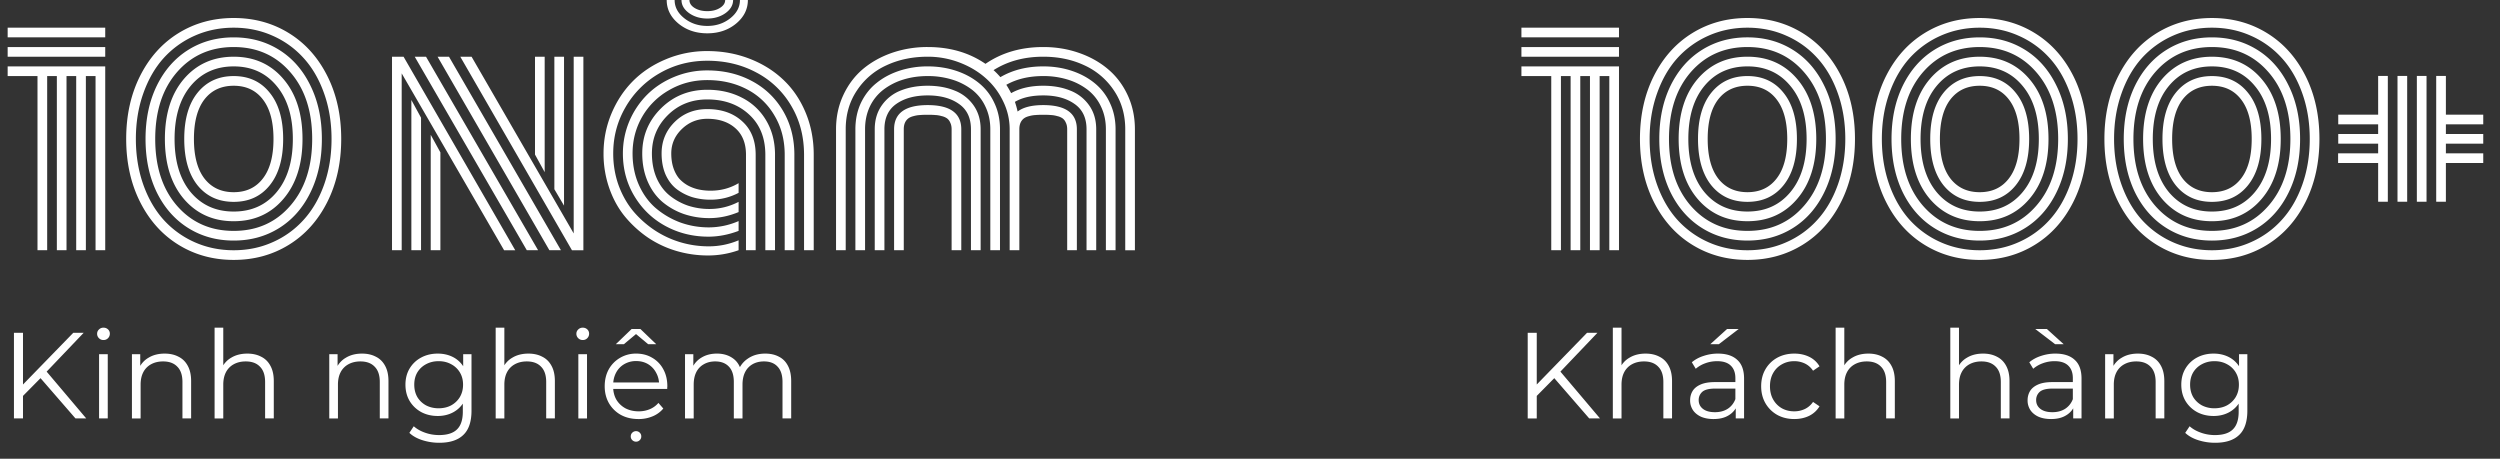 <svg width="327" height="60" fill="none" xmlns="http://www.w3.org/2000/svg"><rect width="100%" height="100%" fill="#333333" stroke="none"/><path d="M1.002 9.95V8.683h12.762V32.73h-1.266V9.95h-1.266v22.78H9.967V9.95H8.7v22.78H7.436V9.95H6.17v22.78H4.904V9.95H1.002zm0-2.532V6.152h12.762v1.266H1.002zm0-2.531V3.62h12.762v1.266H1.002zm17.332 21.55c-1.219-2.414-1.828-5.168-1.828-8.261 0-3.094.61-5.848 1.828-8.262 1.219-2.414 2.895-4.277 5.027-5.59 2.133-1.312 4.535-1.969 7.207-1.969 2.672 0 5.075.657 7.207 1.97 2.133 1.312 3.809 3.175 5.028 5.59 1.219 2.413 1.828 5.167 1.828 8.26 0 3.095-.61 5.848-1.828 8.262-1.219 2.415-2.895 4.278-5.028 5.59-2.132 1.313-4.535 1.97-7.207 1.97-2.672 0-5.074-.657-7.207-1.97-2.133-1.312-3.808-3.175-5.027-5.59zM35.279 12.13c1.172 1.441 1.758 3.457 1.758 6.047s-.586 4.611-1.758 6.064c-1.16 1.442-2.73 2.162-4.71 2.162-1.981 0-3.557-.72-4.73-2.162-1.16-1.453-1.74-3.474-1.74-6.064s.58-4.606 1.74-6.047c1.173-1.453 2.749-2.18 4.73-2.18 1.98 0 3.55.727 4.71 2.18zm1.793-1.793c1.664 1.945 2.496 4.559 2.496 7.84 0 3.281-.832 5.894-2.496 7.84-1.652 1.945-3.82 2.918-6.504 2.918-2.683 0-4.857-.973-6.521-2.918-1.652-1.946-2.479-4.559-2.479-7.84 0-3.281.826-5.895 2.479-7.84 1.664-1.945 3.838-2.918 6.521-2.918 2.684 0 4.852.973 6.504 2.918zm3.533.861c.997 2.016 1.495 4.342 1.495 6.979 0 2.637-.498 4.969-1.495 6.996-.984 2.015-2.35 3.568-4.095 4.658-1.746 1.09-3.727 1.635-5.942 1.635-2.215 0-4.195-.545-5.941-1.635-1.746-1.09-3.117-2.642-4.113-4.658-.985-2.027-1.477-4.36-1.477-6.996 0-2.637.492-4.963 1.477-6.979.996-2.027 2.367-3.586 4.113-4.676 1.746-1.09 3.727-1.634 5.941-1.634 2.215 0 4.196.545 5.942 1.634 1.746 1.09 3.111 2.649 4.096 4.676zm-13.869 1.81c-.914 1.196-1.37 2.919-1.37 5.169 0 2.25.456 3.972 1.37 5.168.926 1.195 2.203 1.793 3.832 1.793 1.63 0 2.9-.598 3.815-1.793.926-1.196 1.389-2.918 1.389-5.168s-.463-3.973-1.39-5.168c-.913-1.195-2.185-1.793-3.814-1.793s-2.906.598-3.832 1.793zm-1.793-1.775c-1.406 1.688-2.109 4.002-2.109 6.944 0 2.941.703 5.262 2.11 6.96 1.417 1.688 3.292 2.532 5.624 2.532s4.201-.844 5.608-2.531c1.418-1.7 2.127-4.02 2.127-6.961 0-2.942-.71-5.256-2.127-6.944-1.407-1.699-3.276-2.548-5.608-2.548s-4.207.85-5.625 2.548zM23.15 9.44c-1.898 2.192-2.847 5.104-2.847 8.737s.949 6.545 2.847 8.736c1.91 2.192 4.383 3.287 7.418 3.287s5.502-1.096 7.4-3.287c1.91-2.191 2.866-5.103 2.866-8.736 0-3.633-.955-6.545-2.865-8.737-1.899-2.191-4.366-3.287-7.4-3.287-3.036 0-5.508 1.096-7.419 3.287zm-4.412 2.795c-.644 1.817-.966 3.797-.966 5.942 0 2.144.322 4.13.966 5.959.645 1.816 1.53 3.351 2.655 4.605a12.08 12.08 0 004.06 2.936c1.582.703 3.287 1.055 5.115 1.055 1.829 0 3.528-.352 5.098-1.055a11.852 11.852 0 004.06-2.936c1.137-1.254 2.028-2.789 2.672-4.605.645-1.828.967-3.815.967-5.96 0-2.144-.322-4.124-.967-5.94-.644-1.829-1.535-3.37-2.671-4.624a11.852 11.852 0 00-4.061-2.935c-1.57-.703-3.27-1.055-5.098-1.055-1.828 0-3.533.352-5.115 1.055a12.08 12.08 0 00-4.06 2.935c-1.125 1.254-2.01 2.795-2.655 4.623zm52.506 10.284l-1.266-2.303V7.418h1.266v15.1zm2.531 4.377L72.51 24.75V7.418h1.265v19.477zM56.338 17.63l1.265 2.303V32.73h-1.265v-15.1zm-2.531-4.553l1.265 2.32V32.73h-1.265V13.078zm.44-5.66h1.476l14.66 25.313h-1.477L54.246 7.418zm2.987 0h1.494L73.371 32.73H71.86L57.234 7.418zm2.971 0h1.477L75.04 30.533V7.418h1.266v25.313h-1.495L60.206 7.418zm-7.664 2.18V32.73h-1.266V7.418h1.512l14.607 25.313h-1.459L52.542 9.598zm42.346-7.875c-.668.468-1.46.703-2.373.703-.914 0-1.705-.235-2.373-.703-.668-.48-1.002-1.055-1.002-1.723h1.037c0 .41.222.756.668 1.037.457.281 1.013.422 1.67.422.656 0 1.207-.14 1.652-.422.457-.281.686-.627.686-1.037h1.037c0 .668-.334 1.242-1.002 1.723zm-5.38.668c.845.668 1.846 1.002 3.007 1.002 1.16 0 2.162-.334 3.005-1.002.844-.668 1.266-1.465 1.266-2.391h1.037c0 1.207-.515 2.238-1.547 3.094-1.03.844-2.285 1.265-3.761 1.265-1.477 0-2.73-.421-3.762-1.265-1.031-.856-1.547-1.887-1.547-3.094h1.037c0 .926.422 1.723 1.266 2.39zm8.07 17.859c0-1.5-.464-2.66-1.39-3.48-.925-.82-2.15-1.23-3.673-1.23-1.29 0-2.397.444-3.323 1.335-.925.89-1.388 1.957-1.388 3.2 0 .702.094 1.335.281 1.898.188.55.44 1.013.756 1.388a4.45 4.45 0 001.16.914c.445.235.908.405 1.389.51a7.458 7.458 0 001.564.158c1.336 0 2.555-.328 3.656-.984v1.266a7.776 7.776 0 01-3.673.896 8.348 8.348 0 01-2.391-.334 6.746 6.746 0 01-2.022-1.037c-.609-.469-1.095-1.102-1.459-1.898-.351-.809-.527-1.735-.527-2.778 0-1.617.569-2.988 1.705-4.113 1.137-1.125 2.56-1.688 4.272-1.688 1.886 0 3.41.534 4.57 1.6 1.172 1.055 1.758 2.514 1.758 4.377v12.48h-1.266V20.25zm3.796 0v12.48h-1.266V20.25c0-2.215-.709-3.973-2.126-5.273-1.418-1.313-3.24-1.97-5.467-1.97-2.063 0-3.785.686-5.168 2.058-1.383 1.37-2.075 3.04-2.075 5.01 0 1.195.206 2.267.616 3.216.422.95.99 1.711 1.705 2.285a7.94 7.94 0 002.39 1.319 8.948 8.948 0 002.813.439c1.336 0 2.607-.31 3.814-.932v1.336c-1.265.528-2.543.791-3.832.791a10.26 10.26 0 01-3.304-.527 8.957 8.957 0 01-2.795-1.564c-.82-.692-1.471-1.582-1.951-2.672-.48-1.102-.721-2.332-.721-3.692 0-2.308.814-4.271 2.443-5.889 1.64-1.628 3.662-2.443 6.065-2.443 1.687 0 3.199.346 4.535 1.037a7.652 7.652 0 013.164 2.971c.773 1.3 1.16 2.8 1.16 4.5zm2.531 0v12.48h-1.265V20.25c0-1.934-.446-3.645-1.336-5.133a8.84 8.84 0 00-3.621-3.445c-1.535-.797-3.258-1.195-5.168-1.195-1.817 0-3.475.433-4.975 1.3a9.416 9.416 0 00-3.533 3.48c-.844 1.466-1.266 3.071-1.266 4.817 0 1.5.276 2.871.826 4.113.551 1.231 1.29 2.245 2.215 3.041a10.675 10.675 0 003.182 1.864c1.195.433 2.443.65 3.744.65a9.77 9.77 0 003.902-.826v1.283c-1.336.504-2.648.756-3.937.756-2.028 0-3.89-.457-5.59-1.371-1.7-.914-3.059-2.209-4.078-3.885-1.02-1.676-1.53-3.55-1.53-5.625 0-1.476.282-2.883.844-4.219a10.957 10.957 0 012.32-3.462c.973-.973 2.145-1.747 3.516-2.32a11.17 11.17 0 014.36-.862c2.144 0 4.078.457 5.8 1.371 1.735.914 3.1 2.215 4.096 3.902.996 1.688 1.494 3.61 1.494 5.766zm2.532 0v12.48h-1.266V20.25c0-2.39-.557-4.523-1.67-6.398a11.392 11.392 0 00-4.553-4.36c-1.922-1.031-4.066-1.547-6.433-1.547-2.274 0-4.354.545-6.24 1.635a11.95 11.95 0 00-4.448 4.43c-1.078 1.851-1.617 3.873-1.617 6.064 0 1.442.228 2.813.685 4.113.47 1.29 1.102 2.42 1.899 3.393a13.408 13.408 0 002.777 2.496 12.666 12.666 0 003.393 1.6 12.93 12.93 0 003.709.545 9.973 9.973 0 003.937-.791v1.3c-1.3.458-2.636.686-4.007.686-1.418 0-2.801-.2-4.149-.598a13.58 13.58 0 01-3.726-1.757 14.642 14.642 0 01-3.006-2.76c-.868-1.067-1.547-2.309-2.04-3.727a13.628 13.628 0 01-.738-4.5c0-1.816.34-3.545 1.02-5.185.691-1.653 1.629-3.076 2.812-4.272 1.196-1.207 2.637-2.162 4.325-2.865a13.819 13.819 0 015.414-1.072c1.945 0 3.773.328 5.484.984 1.711.656 3.188 1.57 4.43 2.742 1.242 1.16 2.22 2.59 2.935 4.29.715 1.699 1.073 3.55 1.073 5.554zm19.3-3.34v15.82h-1.265V16.91c0-.34-.059-.627-.176-.861a1.325 1.325 0 00-.422-.563 1.956 1.956 0 00-.703-.299 3.489 3.489 0 00-.826-.14c-.27-.024-.604-.035-1.002-.035-.399 0-.733.011-1.002.035-.27.012-.551.058-.844.14-.281.07-.51.17-.685.3a1.45 1.45 0 00-.44.562c-.105.234-.158.521-.158.861v15.82h-1.266V16.91c0-2.11 1.465-3.164 4.395-3.164 2.929 0 4.394 1.055 4.394 3.164zm2.532 0v15.82h-1.266V16.91c0-1.488-.527-2.595-1.582-3.322-1.043-.738-2.402-1.107-4.078-1.107-1.676 0-3.041.369-4.096 1.107-1.043.727-1.564 1.834-1.564 3.322v15.82h-1.266V16.91c0-1.23.316-2.285.949-3.164a5.42 5.42 0 012.479-1.916c1.031-.41 2.197-.615 3.498-.615 1.301 0 2.461.205 3.48.615a5.4 5.4 0 012.496 1.916c.633.879.95 1.934.95 3.164zm2.531 0v15.82h-1.266V16.91c0-1.101-.217-2.098-.65-2.988a5.9 5.9 0 00-1.758-2.197 8.243 8.243 0 00-2.602-1.319 10.703 10.703 0 00-3.181-.457c-1.137 0-2.197.153-3.182.457a8.249 8.249 0 00-2.601 1.319 6.066 6.066 0 00-1.776 2.197c-.422.89-.633 1.887-.633 2.988v15.82h-1.265V16.91c0-1.277.246-2.437.738-3.48.504-1.043 1.184-1.905 2.039-2.584.856-.692 1.858-1.225 3.006-1.6a11.762 11.762 0 013.674-.562c1.301 0 2.525.187 3.674.562 1.148.375 2.15.908 3.005 1.6a7.123 7.123 0 012.022 2.584c.504 1.043.756 2.203.756 3.48zm2.531 15.82h-1.266V16.91a8.251 8.251 0 00-.861-3.674 9.372 9.372 0 00-2.285-3.023c-.961-.856-2.104-1.535-3.428-2.04a11.565 11.565 0 00-4.148-.755c-1.981 0-3.78.375-5.397 1.125a9.137 9.137 0 00-3.867 3.305c-.973 1.453-1.459 3.14-1.459 5.062v15.82h-1.265V16.91c0-1.617.316-3.105.949-4.465.633-1.36 1.488-2.496 2.566-3.41 1.09-.914 2.361-1.623 3.815-2.127a14.214 14.214 0 014.658-.756c2.906 0 5.426.733 7.558 2.198 2.133-1.465 4.653-2.198 7.559-2.198 1.641 0 3.187.252 4.641.756 1.464.504 2.736 1.213 3.814 2.127 1.09.914 1.951 2.05 2.584 3.41.633 1.36.949 2.848.949 4.465v15.82h-1.265V16.91c0-1.91-.487-3.592-1.459-5.045a9.236 9.236 0 00-3.885-3.322c-1.606-.75-3.399-1.125-5.379-1.125-2.484 0-4.652.586-6.504 1.758.27.234.568.539.897.914 1.605-.938 3.474-1.406 5.607-1.406 1.301 0 2.525.187 3.674.562 1.148.375 2.15.908 3.006 1.6a7.131 7.131 0 012.021 2.584c.504 1.043.756 2.203.756 3.48v15.82h-1.266V16.91c0-1.101-.216-2.098-.65-2.988a5.9 5.9 0 00-1.758-2.197 8.249 8.249 0 00-2.601-1.319 10.715 10.715 0 00-3.182-.457c-1.863 0-3.475.381-4.834 1.143.211.328.422.691.633 1.09 1.148-.645 2.549-.967 4.201-.967 1.301 0 2.461.205 3.48.615a5.408 5.408 0 012.497 1.916c.632.879.949 1.934.949 3.164v15.82h-1.266V16.91c0-1.488-.527-2.595-1.582-3.322-1.043-.738-2.402-1.107-4.078-1.107-1.523 0-2.76.28-3.709.843.152.446.27.867.352 1.266.738-.563 1.857-.844 3.357-.844 2.93 0 4.395 1.055 4.395 3.164v15.82h-1.266V16.91c0-.34-.059-.627-.176-.861a1.317 1.317 0 00-.422-.563 1.956 1.956 0 00-.703-.299 3.489 3.489 0 00-.826-.14c-.27-.024-.604-.035-1.002-.035s-.732.011-1.002.035a3.74 3.74 0 00-.844.14c-.281.07-.509.17-.685.3a1.45 1.45 0 00-.44.562c-.105.234-.158.521-.158.861v15.82zM2.848 51.947l-.048-1.44 6.784-6.976h1.36L6 48.715l-.672.72-2.48 2.511zM1.824 54.73v-11.2h1.184v11.2H1.824zm8.048 0L5.04 49.163l.8-.864 5.44 6.431H9.872zm3.087 0v-8.4h1.136v8.4h-1.136zm.576-10.255a.804.804 0 01-.592-.24.786.786 0 01-.24-.577c0-.224.08-.41.24-.56.16-.16.357-.24.592-.24s.432.075.592.225c.16.149.24.336.24.56 0 .234-.08.431-.24.591a.772.772 0 01-.592.24zm8.009 1.776c.683 0 1.28.133 1.792.4.523.255.928.65 1.216 1.183.299.534.448 1.206.448 2.016v4.88h-1.136v-4.767c0-.886-.224-1.553-.672-2-.438-.46-1.056-.688-1.856-.688-.598 0-1.12.122-1.568.367a2.469 2.469 0 00-1.024 1.04c-.235.448-.352.992-.352 1.633v4.416h-1.136v-8.4h1.088v2.303l-.176-.431a3.013 3.013 0 011.28-1.425c.587-.352 1.285-.527 2.096-.527zm10.812 0c.683 0 1.28.133 1.792.4.523.255.928.65 1.216 1.183.299.534.448 1.206.448 2.016v4.88h-1.136v-4.767c0-.886-.224-1.553-.672-2-.437-.46-1.056-.688-1.856-.688-.597 0-1.12.122-1.568.367a2.469 2.469 0 00-1.024 1.04c-.234.448-.352.992-.352 1.633v4.416h-1.136V42.858h1.136v5.777l-.224-.432a3.013 3.013 0 011.28-1.425c.587-.352 1.286-.527 2.096-.527zm15 0c.683 0 1.28.133 1.792.4.523.255.928.65 1.216 1.183.299.534.448 1.206.448 2.016v4.88h-1.136v-4.767c0-.886-.224-1.553-.672-2-.437-.46-1.056-.688-1.856-.688-.597 0-1.12.122-1.568.367a2.469 2.469 0 00-1.024 1.04c-.234.448-.352.992-.352 1.633v4.416h-1.136v-8.4h1.088v2.303l-.176-.431a3.013 3.013 0 011.28-1.425c.587-.352 1.286-.527 2.096-.527zm10.109 11.663a7.238 7.238 0 01-2.208-.336c-.704-.224-1.275-.544-1.712-.96l.576-.864c.395.352.88.63 1.456.833.587.213 1.205.32 1.856.32 1.066 0 1.85-.251 2.352-.752.501-.491.752-1.26.752-2.305v-2.096l.16-1.44-.112-1.44V46.33h1.088v7.377c0 1.45-.358 2.511-1.072 3.184-.704.682-1.75 1.023-3.136 1.023zm-.208-3.504c-.8 0-1.52-.17-2.16-.511a3.988 3.988 0 01-1.52-1.456c-.363-.62-.544-1.328-.544-2.128s.181-1.505.544-2.112a3.87 3.87 0 011.52-1.44c.64-.342 1.36-.512 2.16-.512.747 0 1.419.154 2.016.464a3.462 3.462 0 011.424 1.375c.352.608.528 1.35.528 2.224 0 .875-.176 1.617-.528 2.224a3.573 3.573 0 01-1.424 1.393c-.598.32-1.27.48-2.016.48zm.112-1.007c.618 0 1.168-.128 1.648-.384.48-.267.858-.63 1.136-1.088.277-.47.416-1.008.416-1.616 0-.608-.139-1.142-.416-1.6a2.892 2.892 0 00-1.136-1.073c-.48-.266-1.03-.4-1.648-.4-.608 0-1.157.134-1.648.4-.48.256-.859.614-1.136 1.072-.267.46-.4.992-.4 1.6 0 .608.133 1.147.4 1.617a3.01 3.01 0 001.136 1.088c.49.256 1.04.384 1.648.384zm11.753-7.152c.683 0 1.28.133 1.792.4.523.255.928.65 1.216 1.183.299.534.448 1.206.448 2.016v4.88h-1.136v-4.767c0-.886-.224-1.553-.672-2-.437-.46-1.056-.688-1.856-.688-.597 0-1.12.122-1.568.367a2.47 2.47 0 00-1.024 1.04c-.235.448-.352.992-.352 1.633v4.416h-1.136V42.858h1.136v5.777l-.224-.432a3.014 3.014 0 011.28-1.425c.587-.352 1.285-.527 2.096-.527zm6.525 8.48v-8.4h1.135v8.4h-1.135zm.575-10.257a.804.804 0 01-.591-.24.786.786 0 01-.24-.576c0-.224.08-.41.24-.56.16-.16.357-.24.591-.24.235 0 .433.075.593.225.16.149.24.336.24.56 0 .234-.08.431-.24.591a.772.772 0 01-.593.24zm7.29 10.337c-.875 0-1.643-.182-2.305-.544a4.086 4.086 0 01-1.552-1.52c-.373-.651-.56-1.392-.56-2.224 0-.833.176-1.569.528-2.209a3.986 3.986 0 011.472-1.504 4.06 4.06 0 012.112-.56c.79 0 1.488.182 2.096.544A3.732 3.732 0 0186.76 48.3c.352.64.528 1.38.528 2.224 0 .053-.005.111-.016.175v.176H79.96v-.848h6.704l-.448.336c0-.608-.133-1.146-.4-1.616a2.814 2.814 0 00-1.056-1.12c-.448-.266-.965-.4-1.552-.4a3.03 3.03 0 00-1.552.4 2.78 2.78 0 00-1.072 1.12c-.256.48-.384 1.03-.384 1.648v.177c0 .64.139 1.205.416 1.696.288.48.683.858 1.184 1.136.512.266 1.094.4 1.744.4.512 0 .987-.091 1.424-.272a2.963 2.963 0 001.152-.832l.64.736a3.586 3.586 0 01-1.408 1.023 4.677 4.677 0 01-1.84.352zm-.32 2.96a.686.686 0 01-.48-.193.644.644 0 01-.209-.495c0-.203.07-.368.208-.496a.686.686 0 01.48-.193c.192 0 .352.065.48.193a.644.644 0 01.208.495.643.643 0 01-.208.496.651.651 0 01-.48.192zm-2.64-12.752l2.063-1.984h1.152l2.064 1.984h-1.056l-2.032-1.697h.896l-2.032 1.697h-1.056zm19.544 1.232c.682 0 1.274.133 1.776.4.512.255.906.65 1.184 1.183.288.534.432 1.206.432 2.016v4.88h-1.136v-4.767c0-.886-.214-1.553-.64-2-.416-.46-1.008-.688-1.776-.688-.576 0-1.078.122-1.504.367a2.427 2.427 0 00-.976 1.04c-.224.448-.336.992-.336 1.633v4.416h-1.136v-4.769c0-.885-.214-1.552-.64-2-.427-.458-1.024-.688-1.792-.688-.566 0-1.062.123-1.488.368a2.4 2.4 0 00-.992 1.04c-.224.448-.336.992-.336 1.633v4.416H89.6v-8.4h1.088v2.271l-.176-.4a2.97 2.97 0 011.232-1.423c.576-.353 1.253-.529 2.032-.529.821 0 1.52.209 2.096.624.576.406.949 1.02 1.12 1.84l-.448-.175a3.283 3.283 0 011.296-1.648c.629-.427 1.381-.64 2.256-.64zM199.002 9.95V8.683h12.762V32.73h-1.266V9.95h-1.266v22.78h-1.265V9.95h-1.266v22.78h-1.265V9.95h-1.266v22.78h-1.266V9.95h-3.902zm0-2.532V6.152h12.762v1.266h-12.762zm0-2.531V3.62h12.762v1.266h-12.762zm17.332 21.55c-1.219-2.414-1.828-5.168-1.828-8.261 0-3.094.609-5.848 1.828-8.262 1.219-2.414 2.895-4.277 5.027-5.59 2.133-1.312 4.535-1.969 7.207-1.969 2.672 0 5.075.657 7.207 1.97 2.133 1.312 3.809 3.175 5.028 5.59 1.218 2.413 1.828 5.167 1.828 8.26 0 3.095-.61 5.848-1.828 8.262-1.219 2.415-2.895 4.278-5.028 5.59-2.132 1.313-4.535 1.97-7.207 1.97-2.672 0-5.074-.657-7.207-1.97-2.132-1.312-3.808-3.175-5.027-5.59zm16.945-14.308c1.172 1.441 1.758 3.457 1.758 6.047s-.586 4.611-1.758 6.064c-1.16 1.442-2.73 2.162-4.711 2.162-1.98 0-3.556-.72-4.728-2.162-1.16-1.453-1.74-3.474-1.74-6.064s.58-4.606 1.74-6.047c1.172-1.453 2.748-2.18 4.728-2.18 1.981 0 3.551.727 4.711 2.18zm1.793-1.793c1.664 1.945 2.496 4.559 2.496 7.84 0 3.281-.832 5.894-2.496 7.84-1.652 1.945-3.82 2.918-6.504 2.918-2.683 0-4.857-.973-6.521-2.918-1.652-1.946-2.479-4.559-2.479-7.84 0-3.281.827-5.895 2.479-7.84 1.664-1.945 3.838-2.918 6.521-2.918 2.684 0 4.852.973 6.504 2.918zm3.533.861c.997 2.016 1.495 4.342 1.495 6.979 0 2.637-.498 4.969-1.495 6.996-.984 2.015-2.349 3.568-4.095 4.658-1.746 1.09-3.727 1.635-5.942 1.635-2.214 0-4.195-.545-5.941-1.635-1.746-1.09-3.117-2.642-4.113-4.658-.985-2.027-1.477-4.36-1.477-6.996 0-2.637.492-4.963 1.477-6.979.996-2.027 2.367-3.586 4.113-4.676 1.746-1.09 3.727-1.634 5.941-1.634 2.215 0 4.196.545 5.942 1.634 1.746 1.09 3.111 2.649 4.095 4.676zm-13.869 1.81c-.914 1.196-1.371 2.919-1.371 5.169 0 2.25.457 3.972 1.371 5.168.926 1.195 2.203 1.793 3.832 1.793s2.901-.598 3.815-1.793c.926-1.196 1.388-2.918 1.388-5.168s-.462-3.973-1.388-5.168c-.914-1.195-2.186-1.793-3.815-1.793s-2.906.598-3.832 1.793zm-1.793-1.775c-1.406 1.688-2.109 4.002-2.109 6.944 0 2.941.703 5.262 2.109 6.96 1.418 1.688 3.293 2.532 5.625 2.532s4.202-.844 5.608-2.531c1.418-1.7 2.127-4.02 2.127-6.961 0-2.942-.709-5.256-2.127-6.944-1.406-1.699-3.276-2.548-5.608-2.548s-4.207.85-5.625 2.548zM221.15 9.44c-1.898 2.192-2.847 5.104-2.847 8.737s.949 6.545 2.847 8.736c1.911 2.192 4.383 3.287 7.418 3.287 3.036 0 5.502-1.096 7.401-3.287 1.91-2.191 2.865-5.103 2.865-8.736 0-3.633-.955-6.545-2.865-8.737-1.899-2.191-4.365-3.287-7.401-3.287-3.035 0-5.507 1.096-7.418 3.287zm-4.412 2.795c-.644 1.817-.967 3.797-.967 5.942 0 2.144.323 4.13.967 5.959.645 1.816 1.53 3.351 2.655 4.605a12.073 12.073 0 004.06 2.936c1.582.703 3.287 1.055 5.115 1.055 1.828 0 3.528-.352 5.098-1.055a11.854 11.854 0 004.061-2.936c1.136-1.254 2.027-2.789 2.671-4.605.645-1.828.967-3.815.967-5.96 0-2.144-.322-4.124-.967-5.94-.644-1.829-1.535-3.37-2.671-4.624a11.854 11.854 0 00-4.061-2.935c-1.57-.703-3.27-1.055-5.098-1.055-1.828 0-3.533.352-5.115 1.055a12.073 12.073 0 00-4.06 2.935c-1.125 1.254-2.01 2.795-2.655 4.623zm29.971 14.204c-1.219-2.415-1.828-5.168-1.828-8.262 0-3.094.609-5.848 1.828-8.262 1.219-2.414 2.895-4.277 5.027-5.59 2.133-1.312 4.535-1.969 7.207-1.969 2.672 0 5.075.657 7.207 1.97 2.133 1.312 3.809 3.175 5.028 5.59 1.218 2.413 1.828 5.167 1.828 8.26 0 3.095-.61 5.848-1.828 8.262-1.219 2.415-2.895 4.278-5.028 5.59-2.132 1.313-4.535 1.97-7.207 1.97-2.672 0-5.074-.657-7.207-1.97-2.132-1.312-3.808-3.175-5.027-5.59zm16.945-14.31c1.172 1.442 1.758 3.458 1.758 6.048s-.586 4.611-1.758 6.064c-1.16 1.442-2.73 2.162-4.711 2.162-1.98 0-3.556-.72-4.728-2.162-1.16-1.453-1.74-3.474-1.74-6.064s.58-4.606 1.74-6.047c1.172-1.453 2.748-2.18 4.728-2.18 1.981 0 3.551.727 4.711 2.18zm1.793-1.792c1.664 1.945 2.496 4.559 2.496 7.84 0 3.281-.832 5.894-2.496 7.84-1.652 1.945-3.82 2.918-6.504 2.918-2.683 0-4.857-.973-6.521-2.918-1.652-1.946-2.479-4.559-2.479-7.84 0-3.281.827-5.895 2.479-7.84 1.664-1.945 3.838-2.918 6.521-2.918 2.684 0 4.852.973 6.504 2.918zm3.533.861c.997 2.016 1.495 4.342 1.495 6.979 0 2.637-.498 4.969-1.495 6.996-.984 2.015-2.349 3.568-4.095 4.658-1.746 1.09-3.727 1.635-5.942 1.635-2.214 0-4.195-.545-5.941-1.635-1.746-1.09-3.117-2.642-4.113-4.658-.985-2.027-1.477-4.36-1.477-6.996 0-2.637.492-4.963 1.477-6.979.996-2.027 2.367-3.586 4.113-4.676 1.746-1.09 3.727-1.634 5.941-1.634 2.215 0 4.196.545 5.942 1.634 1.746 1.09 3.111 2.649 4.095 4.676zm-13.869 1.81c-.914 1.196-1.371 2.919-1.371 5.169 0 2.25.457 3.972 1.371 5.168.926 1.195 2.203 1.793 3.832 1.793s2.901-.598 3.815-1.793c.926-1.196 1.388-2.918 1.388-5.168s-.462-3.973-1.388-5.168c-.914-1.195-2.186-1.793-3.815-1.793s-2.906.598-3.832 1.793zm-1.793-1.775c-1.406 1.688-2.109 4.002-2.109 6.944 0 2.941.703 5.262 2.109 6.96 1.418 1.688 3.293 2.532 5.625 2.532s4.202-.844 5.608-2.531c1.418-1.7 2.127-4.02 2.127-6.961 0-2.942-.709-5.256-2.127-6.944-1.406-1.699-3.276-2.548-5.608-2.548s-4.207.85-5.625 2.548zm-1.793-1.793c-1.898 2.192-2.847 5.104-2.847 8.737s.949 6.545 2.847 8.736c1.911 2.192 4.383 3.287 7.418 3.287 3.036 0 5.502-1.096 7.401-3.287 1.91-2.191 2.865-5.103 2.865-8.736 0-3.633-.955-6.545-2.865-8.737-1.899-2.191-4.365-3.287-7.401-3.287-3.035 0-5.507 1.096-7.418 3.287zm-4.412 2.795c-.644 1.817-.967 3.797-.967 5.942 0 2.144.323 4.13.967 5.959.645 1.816 1.53 3.351 2.655 4.605a12.073 12.073 0 004.06 2.936c1.582.703 3.287 1.055 5.115 1.055 1.828 0 3.528-.352 5.098-1.055a11.854 11.854 0 004.061-2.936c1.136-1.254 2.027-2.789 2.671-4.605.645-1.828.967-3.815.967-5.96 0-2.144-.322-4.124-.967-5.94-.644-1.829-1.535-3.37-2.671-4.624a11.854 11.854 0 00-4.061-2.935c-1.57-.703-3.27-1.055-5.098-1.055-1.828 0-3.533.352-5.115 1.055a12.073 12.073 0 00-4.06 2.935c-1.125 1.254-2.01 2.795-2.655 4.623zm29.971 14.204c-1.219-2.415-1.828-5.168-1.828-8.262 0-3.094.609-5.848 1.828-8.262 1.219-2.414 2.895-4.277 5.027-5.59 2.133-1.312 4.535-1.969 7.207-1.969 2.672 0 5.075.657 7.207 1.97 2.133 1.312 3.809 3.175 5.028 5.59 1.218 2.413 1.828 5.167 1.828 8.26 0 3.095-.61 5.848-1.828 8.262-1.219 2.415-2.895 4.278-5.028 5.59-2.132 1.313-4.535 1.97-7.207 1.97-2.672 0-5.074-.657-7.207-1.97-2.132-1.312-3.808-3.175-5.027-5.59zm16.945-14.31c1.172 1.442 1.758 3.458 1.758 6.048s-.586 4.611-1.758 6.064c-1.16 1.442-2.73 2.162-4.711 2.162-1.98 0-3.556-.72-4.728-2.162-1.16-1.453-1.74-3.474-1.74-6.064s.58-4.606 1.74-6.047c1.172-1.453 2.748-2.18 4.728-2.18 1.981 0 3.551.727 4.711 2.18zm1.793-1.792c1.664 1.945 2.496 4.559 2.496 7.84 0 3.281-.832 5.894-2.496 7.84-1.652 1.945-3.82 2.918-6.504 2.918-2.683 0-4.857-.973-6.521-2.918-1.652-1.946-2.479-4.559-2.479-7.84 0-3.281.827-5.895 2.479-7.84 1.664-1.945 3.838-2.918 6.521-2.918 2.684 0 4.852.973 6.504 2.918zm3.533.861c.997 2.016 1.495 4.342 1.495 6.979 0 2.637-.498 4.969-1.495 6.996-.984 2.015-2.349 3.568-4.095 4.658-1.746 1.09-3.727 1.635-5.942 1.635-2.214 0-4.195-.545-5.941-1.635-1.746-1.09-3.117-2.642-4.113-4.658-.985-2.027-1.477-4.36-1.477-6.996 0-2.637.492-4.963 1.477-6.979.996-2.027 2.367-3.586 4.113-4.676 1.746-1.09 3.727-1.634 5.941-1.634 2.215 0 4.196.545 5.942 1.634 1.746 1.09 3.111 2.649 4.095 4.676zm-13.869 1.81c-.914 1.196-1.371 2.919-1.371 5.169 0 2.25.457 3.972 1.371 5.168.926 1.195 2.203 1.793 3.832 1.793s2.901-.598 3.815-1.793c.926-1.196 1.388-2.918 1.388-5.168s-.462-3.973-1.388-5.168c-.914-1.195-2.186-1.793-3.815-1.793s-2.906.598-3.832 1.793zm-1.793-1.775c-1.406 1.688-2.109 4.002-2.109 6.944 0 2.941.703 5.262 2.109 6.96 1.418 1.688 3.293 2.532 5.625 2.532s4.202-.844 5.608-2.531c1.418-1.7 2.127-4.02 2.127-6.961 0-2.942-.709-5.256-2.127-6.944-1.406-1.699-3.276-2.548-5.608-2.548s-4.207.85-5.625 2.548zM281.9 9.44c-1.898 2.192-2.847 5.104-2.847 8.737s.949 6.545 2.847 8.736c1.911 2.192 4.383 3.287 7.418 3.287 3.036 0 5.502-1.096 7.401-3.287 1.91-2.191 2.865-5.103 2.865-8.736 0-3.633-.955-6.545-2.865-8.737-1.899-2.191-4.365-3.287-7.401-3.287-3.035 0-5.507 1.096-7.418 3.287zm-4.412 2.795c-.644 1.817-.967 3.797-.967 5.942 0 2.144.323 4.13.967 5.959.645 1.816 1.53 3.351 2.655 4.605a12.073 12.073 0 004.06 2.936c1.582.703 3.287 1.055 5.115 1.055 1.828 0 3.528-.352 5.098-1.055a11.854 11.854 0 004.061-2.936c1.136-1.254 2.027-2.789 2.671-4.605.645-1.828.967-3.815.967-5.96 0-2.144-.322-4.124-.967-5.94-.644-1.829-1.535-3.37-2.671-4.624a11.854 11.854 0 00-4.061-2.935c-1.57-.703-3.27-1.055-5.098-1.055-1.828 0-3.533.352-5.115 1.055a12.073 12.073 0 00-4.06 2.935c-1.125 1.254-2.01 2.795-2.655 4.623zm28.354 4.026v-1.266h5.22V9.932h1.266v16.453h-1.266v-5.063h-5.238v-1.265h5.238V18.79h-5.22v-1.266h5.22V16.26h-5.22zm12.814-6.328h1.266v5.062h4.887v1.266h-4.887v1.265h4.887v1.266h-4.887v1.266h4.887v1.265h-4.887v5.063h-1.266V9.932zm-2.531 0h1.266v16.453h-1.266V9.932zm-2.531 0h1.265v16.453h-1.265V9.932zM200.848 51.946l-.048-1.44 6.784-6.975h1.36L204 48.715l-.672.72-2.48 2.511zm-1.024 2.785v-11.2h1.184v11.2h-1.184zm8.048 0l-4.832-5.569.8-.864 5.44 6.432h-1.408zm7.375-8.48c.683 0 1.28.133 1.792.4.523.255.928.65 1.216 1.183.299.534.448 1.206.448 2.016v4.88h-1.136v-4.767c0-.886-.224-1.553-.672-2-.437-.46-1.056-.688-1.856-.688-.597 0-1.12.122-1.568.367a2.47 2.47 0 00-1.024 1.04c-.235.448-.352.992-.352 1.633v4.416h-1.136V42.858h1.136v5.777l-.224-.432a3.014 3.014 0 011.28-1.425c.587-.352 1.285-.527 2.096-.527zm11.789 8.48v-1.857l-.048-.303v-3.104c0-.715-.203-1.264-.608-1.648-.395-.385-.987-.577-1.776-.577-.544 0-1.062.091-1.552.273a3.945 3.945 0 00-1.248.72l-.512-.849c.426-.362.938-.64 1.536-.832a5.83 5.83 0 011.888-.303c1.088 0 1.925.272 2.512.816.597.533.896 1.349.896 2.447v5.216h-1.088zm-2.896.08c-.63 0-1.179-.102-1.648-.304-.459-.214-.811-.502-1.056-.864a2.273 2.273 0 01-.368-1.28c0-.438.101-.832.304-1.184.213-.363.554-.651 1.024-.864.48-.224 1.12-.337 1.92-.337h2.896v.849h-2.864c-.811 0-1.376.144-1.696.431-.31.288-.464.646-.464 1.072 0 .48.186.864.56 1.153.373.288.896.431 1.568.431.64 0 1.189-.144 1.648-.431.469-.3.81-.726 1.024-1.28l.256.783a2.664 2.664 0 01-1.12 1.329c-.523.33-1.184.495-1.984.495zm-.432-9.792l2.192-1.984h1.52l-2.592 1.984h-1.12zm10.989 9.791c-.832 0-1.579-.18-2.24-.544a4.115 4.115 0 01-1.536-1.52c-.373-.65-.56-1.392-.56-2.224 0-.842.187-1.584.56-2.224a3.996 3.996 0 011.536-1.504c.661-.362 1.408-.543 2.24-.543.715 0 1.36.138 1.936.416a3.139 3.139 0 011.36 1.247l-.848.576a2.663 2.663 0 00-1.072-.944 3.204 3.204 0 00-1.392-.303c-.597 0-1.136.138-1.616.415-.48.267-.859.646-1.136 1.136-.277.491-.416 1.067-.416 1.729 0 .66.139 1.237.416 1.727.277.491.656.875 1.136 1.153.48.266 1.019.4 1.616.4.501 0 .965-.102 1.392-.304a2.703 2.703 0 001.072-.928l.848.576c-.331.544-.784.96-1.36 1.248-.576.277-1.221.415-1.936.415zm9.691-8.56c.682 0 1.28.134 1.792.4.522.257.928.651 1.216 1.184.298.534.448 1.206.448 2.016v4.88h-1.136v-4.767c0-.886-.224-1.553-.672-2-.438-.46-1.056-.688-1.856-.688-.598 0-1.12.122-1.568.367a2.464 2.464 0 00-1.024 1.04c-.235.448-.352.992-.352 1.633v4.416H240.1V42.858h1.136v5.777l-.224-.432a3.009 3.009 0 011.28-1.425c.586-.352 1.285-.527 2.096-.527zm15 0c.682 0 1.28.134 1.792.4.522.257.928.651 1.216 1.184.298.534.448 1.206.448 2.016v4.88h-1.136v-4.767c0-.886-.224-1.553-.672-2-.438-.46-1.056-.688-1.856-.688-.598 0-1.12.122-1.568.367a2.464 2.464 0 00-1.024 1.04c-.235.448-.352.992-.352 1.633v4.416H255.1V42.858h1.136v5.777l-.224-.432a3.009 3.009 0 011.28-1.425c.586-.352 1.285-.527 2.096-.527zm11.788 8.48v-1.855l-.048-.304v-3.104c0-.715-.203-1.264-.608-1.648-.395-.385-.987-.577-1.776-.577a4.44 4.44 0 00-1.552.273 3.945 3.945 0 00-1.248.72l-.512-.849c.427-.362.939-.64 1.536-.832a5.835 5.835 0 011.888-.303c1.088 0 1.925.272 2.512.816.597.533.896 1.349.896 2.447v5.216h-1.088zm-2.896.08c-.629 0-1.179-.1-1.648-.303-.459-.214-.811-.502-1.056-.864a2.28 2.28 0 01-.368-1.28c0-.438.101-.832.304-1.184.213-.363.555-.651 1.024-.864.48-.224 1.12-.337 1.92-.337h2.896v.849h-2.864c-.811 0-1.376.144-1.696.431a1.406 1.406 0 00-.464 1.072c0 .48.187.864.56 1.153.373.288.896.431 1.568.431.64 0 1.189-.144 1.648-.431a2.556 2.556 0 001.024-1.28l.256.783a2.659 2.659 0 01-1.12 1.329c-.523.33-1.184.495-1.984.495zm.528-9.791l-2.592-1.984h1.52l2.192 1.984h-1.12zm10.83 1.232c.682 0 1.28.133 1.792.4.522.255.928.65 1.216 1.183.298.534.448 1.206.448 2.016v4.88h-1.136v-4.767c0-.886-.224-1.553-.672-2-.438-.46-1.056-.688-1.856-.688-.598 0-1.12.122-1.568.367a2.464 2.464 0 00-1.024 1.04c-.235.448-.352.992-.352 1.633v4.416h-1.136v-8.4h1.088v2.303l-.176-.431a3.009 3.009 0 011.28-1.425c.586-.352 1.285-.527 2.096-.527zm10.108 11.663a7.238 7.238 0 01-2.208-.336c-.704-.224-1.275-.544-1.712-.96l.576-.864c.395.352.88.63 1.456.833a5.39 5.39 0 001.856.32c1.067 0 1.851-.251 2.352-.752.501-.491.752-1.26.752-2.305v-2.096l.16-1.44-.112-1.44V46.33h1.088v7.377c0 1.45-.357 2.511-1.072 3.184-.704.682-1.749 1.023-3.136 1.023zm-.208-3.504c-.8 0-1.52-.17-2.16-.511a3.986 3.986 0 01-1.52-1.456c-.363-.62-.544-1.328-.544-2.128s.181-1.505.544-2.112a3.868 3.868 0 011.52-1.44c.64-.342 1.36-.512 2.16-.512.747 0 1.419.154 2.016.464a3.462 3.462 0 011.424 1.375c.352.608.528 1.35.528 2.224 0 .875-.176 1.617-.528 2.224a3.575 3.575 0 01-1.424 1.393c-.597.32-1.269.48-2.016.48zm.112-1.007c.619 0 1.168-.128 1.648-.384.48-.267.859-.63 1.136-1.088.277-.47.416-1.008.416-1.616 0-.608-.139-1.142-.416-1.6a2.89 2.89 0 00-1.136-1.073c-.48-.266-1.029-.4-1.648-.4-.608 0-1.157.134-1.648.4a2.89 2.89 0 00-1.136 1.072c-.267.46-.4.992-.4 1.6 0 .608.133 1.147.4 1.617.277.458.656.82 1.136 1.088a3.51 3.51 0 001.648.384z" fill="#fff"/></svg>
